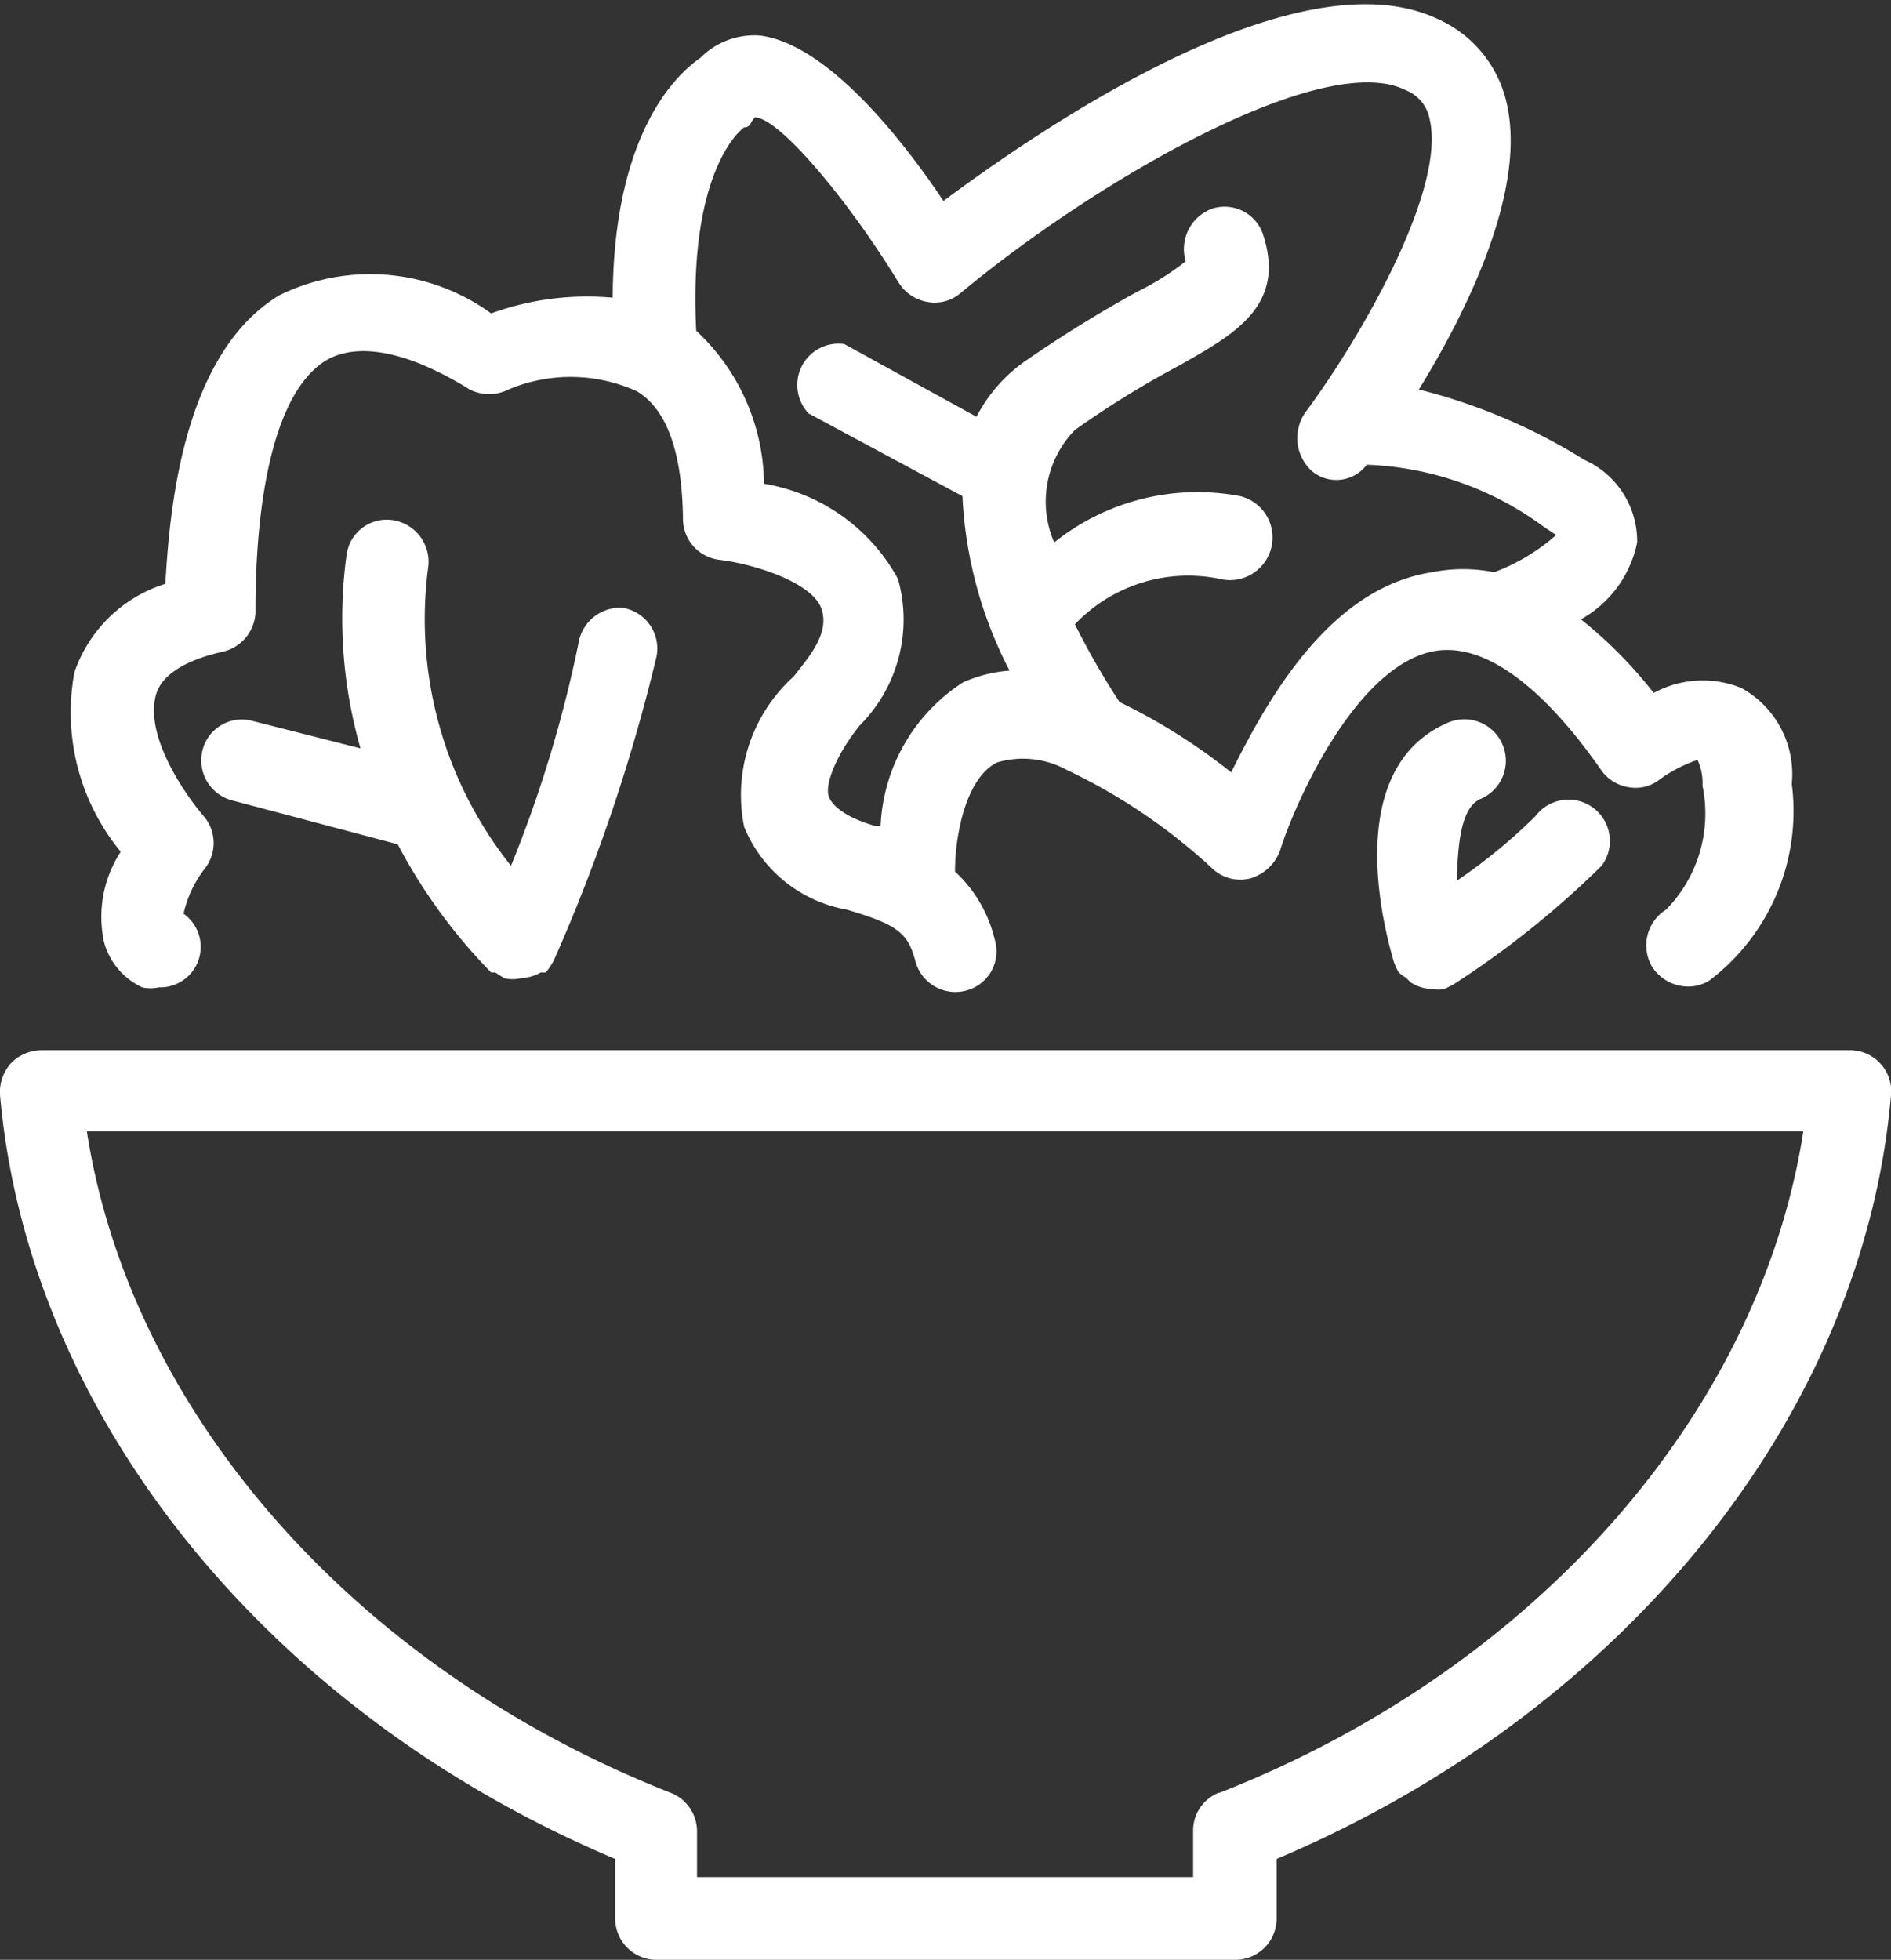 <svg xmlns="http://www.w3.org/2000/svg" viewBox="0 0 22.87 23.7"><rect x="0" y="0" width="22.87" height="23.7" fill="#333333" stroke="none"/><defs><style>.cls-1{fill:#fff;}</style></defs><title>Asset 1</title><g id="Layer_2" data-name="Layer 2"><g id="Layer_1-2" data-name="Layer 1"><path class="cls-1" d="M22.74,12.86a.5.5,0,0,0-.36-.16H.5a.52.52,0,0,0-.37.16.53.53,0,0,0-.13.38c.34,3.88,3.24,7.47,7.44,9.24v.72a.5.5,0,0,0,.5.5h7a.5.5,0,0,0,.5-.5v-.72c4.19-1.77,7.1-5.36,7.43-9.24A.49.49,0,0,0,22.74,12.86Zm-8,8.82a.49.49,0,0,0-.31.46v.56h-6v-.56a.5.5,0,0,0-.32-.46c-3.81-1.5-6.53-4.59-7.06-8H21.81C21.28,17.09,18.57,20.18,14.75,21.68Z"/><path class="cls-1" d="M1.26,11.4a.85.85,0,0,0,.46.54.45.45,0,0,0,.2,0,.49.49,0,0,0,.3-.89,1.38,1.38,0,0,1,.26-.55.5.5,0,0,0,0-.61c-.25-.29-.74-1-.59-1.5.09-.29.49-.44.81-.51a.51.51,0,0,0,.39-.52c0-.62.05-2.5.85-3,.39-.23,1-.11,1.74.35a.52.52,0,0,0,.47,0A1.94,1.94,0,0,1,7.7,4.73c.37.22.55.75.56,1.54a.5.5,0,0,0,.44.5c.42.05,1.11.27,1.23.58s-.17.62-.33.83A1.93,1.93,0,0,0,9,10a1.65,1.65,0,0,0,1.24,1c.61.18.74.28.83.62a.5.5,0,0,0,.61.36.49.49,0,0,0,.35-.62,1.63,1.63,0,0,0-.48-.82c0-.46.14-1.14.51-1.32a1.1,1.1,0,0,1,.84.09l0,0a7,7,0,0,1,1.77,1.2.49.49,0,0,0,.46.11.55.55,0,0,0,.35-.33c.18-.58.93-2.27,1.89-2.42.74-.11,1.5.73,2,1.45a.5.5,0,0,0,.33.2.47.47,0,0,0,.38-.1,1.72,1.72,0,0,1,.45-.23.65.65,0,0,1,.06.31A1.66,1.66,0,0,1,20.15,11a.51.51,0,0,0-.17.69.52.52,0,0,0,.43.24.48.48,0,0,0,.26-.07,2.57,2.57,0,0,0,1-2.38,1.19,1.19,0,0,0-.61-1.16A1.24,1.24,0,0,0,20,8.38a5.3,5.3,0,0,0-.88-.89,1.38,1.38,0,0,0,.68-.93,1.08,1.08,0,0,0-.64-1,7,7,0,0,0-2-.85c.58-.94,1.31-2.42,1.06-3.47a1.46,1.46,0,0,0-.81-1c-1.7-.83-4.8,1.3-6,2.19-.5-.75-1.41-1.9-2.22-2A.92.92,0,0,0,8.47.7c-.29.2-1.05.91-1.06,2.9a3.4,3.4,0,0,0-1.47.19,2.49,2.49,0,0,0-2.56-.22C2.2,4.28,2.05,6.2,2,7.06A1.7,1.7,0,0,0,.9,8.13a2.65,2.65,0,0,0,.56,2.17A1.44,1.44,0,0,0,1.26,11.4ZM9,1.54c.08,0,.07-.06.13-.12.29,0,1.13,1,1.74,2a.51.51,0,0,0,.34.23.48.48,0,0,0,.4-.1C13.23,2.2,16,.59,17,1.09a.47.47,0,0,1,.29.35c.2.84-.81,2.61-1.49,3.53h0a.54.54,0,0,0,.07.73.46.46,0,0,0,.66-.08,3.83,3.83,0,0,1,2.14.75l.15.1a2.39,2.39,0,0,1-.75.45,1.9,1.9,0,0,0-.75,0c-1.25.19-2,1.56-2.43,2.42a7.16,7.16,0,0,0-1.35-.85A9.32,9.32,0,0,1,13,7.55,1.89,1.89,0,0,1,14.75,7,.51.51,0,0,0,15,6a2.77,2.77,0,0,0-2.25.56A1.24,1.24,0,0,1,13,5.2a11.65,11.65,0,0,1,1.28-.79c.65-.37,1.27-.71,1-1.56a.49.49,0,0,0-.61-.33.52.52,0,0,0-.33.64,3.28,3.28,0,0,1-.59.37,15.77,15.77,0,0,0-1.37.85,1.87,1.87,0,0,0-.57.66l-1.6-.88A.5.5,0,0,0,9.78,5l1.86,1a5.08,5.08,0,0,0,.57,2.11,1.71,1.71,0,0,0-.56.14,2.18,2.18,0,0,0-1,1.74l-.06,0c-.32-.09-.53-.23-.57-.37s.09-.49.38-.85A1.81,1.81,0,0,0,10.86,7,2.27,2.27,0,0,0,9.24,5.85,2.56,2.56,0,0,0,8.42,4C8.32,2,9,1.54,9,1.54Z"/><path class="cls-1" d="M2.45,9.07a.5.5,0,0,0,.36.61l2,.53a6.6,6.6,0,0,0,1.13,1.55h0s0,0,.05,0l.11.07h0a.45.45,0,0,0,.2,0,.55.55,0,0,0,.24-.07l0,0,.06,0a.78.78,0,0,0,.1-.15h0A21.29,21.29,0,0,0,7.94,7.94a.5.5,0,0,0-.41-.59A.51.51,0,0,0,7,7.76a15.21,15.21,0,0,1-.82,2.71,4.78,4.78,0,0,1-1-3.62.51.51,0,0,0-.43-.56.49.49,0,0,0-.56.43,5.7,5.7,0,0,0,.17,2.33L3.06,8.72A.49.49,0,0,0,2.45,9.07Z"/><path class="cls-1" d="M17.91,9.66a.5.5,0,1,0-.4-.92c-1.34.58-.72,2.66-.65,2.9l0,0a1.17,1.17,0,0,0,.05.11.31.31,0,0,0,.09.07l.06.06a.5.5,0,0,0,.26.08.39.39,0,0,0,.15,0l.1-.05,0,0a11.13,11.13,0,0,0,1.8-1.44.5.5,0,1,0-.8-.6,6.74,6.74,0,0,1-.95.78C17.63,10.2,17.67,9.76,17.91,9.66Z"/></g></g></svg>